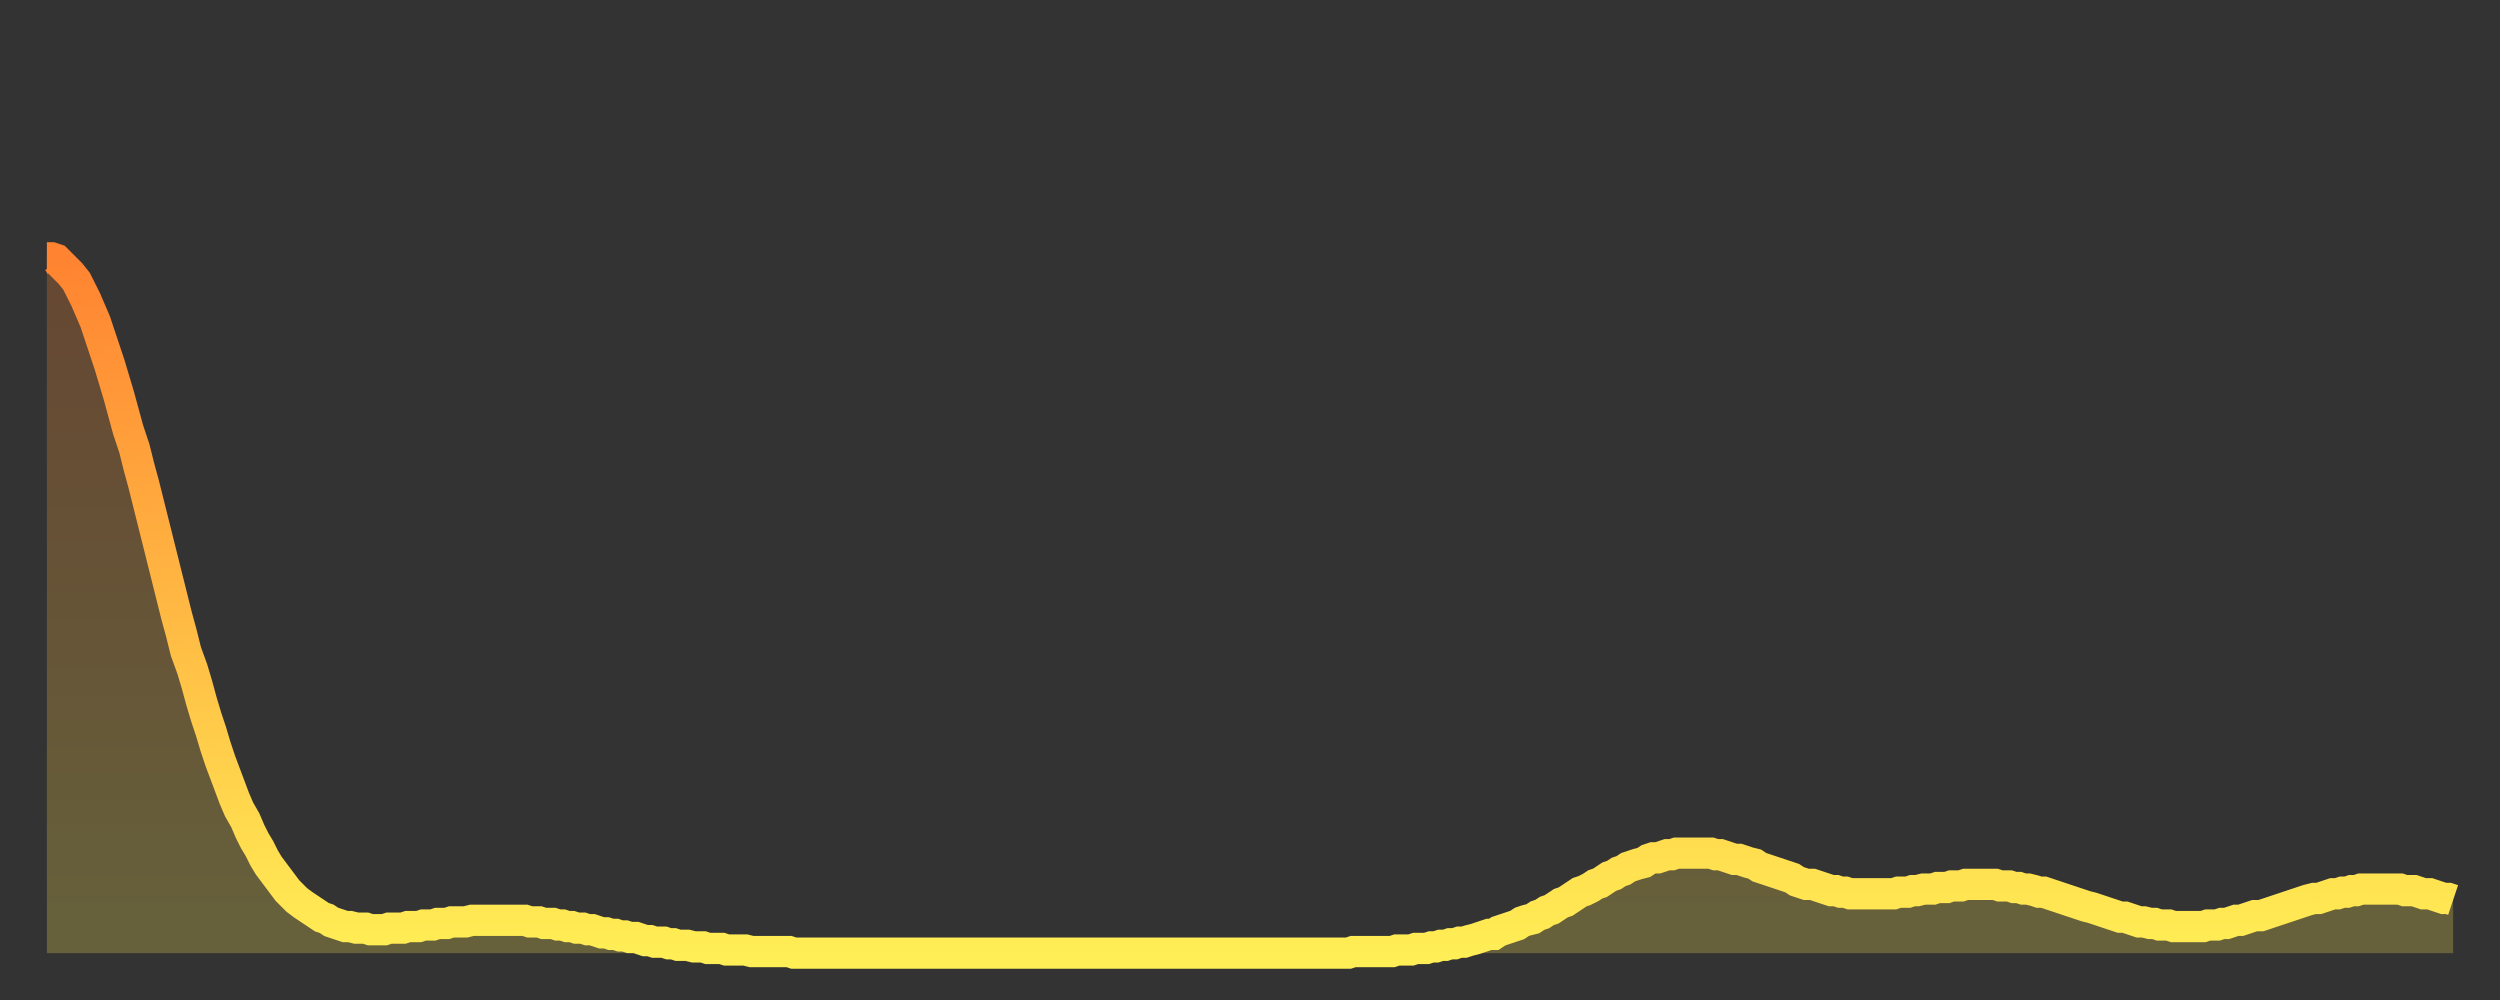 <?xml version="1.0" encoding="utf-8" ?>
<svg baseProfile="full" height="64" version="1.1" width="160" xmlns="http://www.w3.org/2000/svg" xmlns:ev="http://www.w3.org/2001/xml-events" xmlns:xlink="http://www.w3.org/1999/xlink"><rect width="100%" height="100%" fill="#333333" stroke="none"/><defs><linearGradient id="id809952" x1="0" x2="0" y1="0" y2="1"><stop offset="0%" stop-color="#ff8331" /><stop offset="50%" stop-color="#ffb843" /><stop offset="100%" stop-color="#ffee55" /></linearGradient></defs><g transform="translate(3,3)"><g><path d="M 0.0 13.5 0.3 13.5 0.6 13.6 0.9 13.9 1.2 14.2 1.5 14.5 1.9 15.0 2.2 15.6 2.5 16.2 2.8 16.9 3.1 17.6 3.4 18.5 3.7 19.4 4.0 20.3 4.3 21.3 4.6 22.3 4.9 23.4 5.2 24.5 5.6 25.7 5.9 26.9 6.2 28.0 6.5 29.2 6.8 30.4 7.1 31.6 7.4 32.8 7.7 34.0 8.0 35.2 8.3 36.4 8.6 37.5 8.9 38.7 9.3 39.8 9.6 40.8 9.9 41.9 10.2 42.9 10.5 43.8 10.8 44.8 11.1 45.7 11.4 46.5 11.7 47.3 12.0 48.1 12.3 48.8 12.7 49.5 13.0 50.2 13.3 50.8 13.6 51.3 13.9 51.9 14.2 52.4 14.5 52.8 14.8 53.2 15.1 53.6 15.4 54.0 15.7 54.3 16.0 54.6 16.4 54.9 16.7 55.1 17.0 55.3 17.3 55.5 17.6 55.7 17.9 55.8 18.2 56.0 18.5 56.1 18.8 56.2 19.1 56.3 19.4 56.3 19.8 56.4 20.1 56.4 20.4 56.4 20.7 56.5 21.0 56.5 21.3 56.5 21.6 56.5 21.9 56.4 22.2 56.4 22.5 56.4 22.8 56.4 23.1 56.3 23.5 56.3 23.8 56.3 24.1 56.2 24.4 56.2 24.7 56.2 25.0 56.1 25.3 56.1 25.6 56.1 25.9 56.0 26.2 56.0 26.5 56.0 26.8 56.0 27.2 55.9 27.5 55.9 27.8 55.9 28.1 55.9 28.4 55.9 28.7 55.9 29.0 55.9 29.3 55.9 29.6 55.9 29.9 55.9 30.2 55.9 30.6 55.9 30.9 56.0 31.2 56.0 31.5 56.0 31.8 56.1 32.1 56.1 32.4 56.1 32.7 56.2 33.0 56.2 33.3 56.3 33.6 56.3 33.9 56.4 34.3 56.4 34.6 56.5 34.9 56.5 35.2 56.6 35.5 56.7 35.8 56.7 36.1 56.8 36.4 56.8 36.7 56.9 37.0 56.9 37.3 57.0 37.7 57.0 38.0 57.1 38.3 57.2 38.6 57.2 38.9 57.3 39.2 57.3 39.5 57.3 39.8 57.4 40.1 57.4 40.4 57.5 40.7 57.5 41.0 57.5 41.4 57.6 41.7 57.6 42.0 57.6 42.3 57.7 42.6 57.7 42.9 57.7 43.2 57.7 43.5 57.8 43.8 57.8 44.1 57.8 44.4 57.8 44.7 57.8 45.1 57.9 45.4 57.9 45.7 57.9 46.0 57.9 46.3 57.9 46.6 57.9 46.9 57.9 47.2 57.9 47.5 57.9 47.8 58.0 48.1 58.0 48.5 58.0 48.8 58.0 49.1 58.0 49.4 58.0 49.7 58.0 50.0 58.0 50.3 58.0 50.6 58.0 50.9 58.0 51.2 58.0 51.5 58.0 51.8 58.0 52.2 58.0 52.5 58.0 52.8 58.0 53.1 58.0 53.4 58.0 53.7 58.0 54.0 58.0 54.3 58.0 54.6 58.0 54.9 58.0 55.2 58.0 55.6 58.0 55.9 58.0 56.2 58.0 56.5 58.0 56.8 58.0 57.1 58.0 57.4 58.0 57.7 58.0 58.0 58.0 58.3 58.0 58.6 58.0 58.9 58.0 59.3 58.0 59.6 58.0 59.9 58.0 60.2 58.0 60.5 58.0 60.8 58.0 61.1 58.0 61.4 58.0 61.7 58.0 62.0 58.0 62.3 58.0 62.6 58.0 63.0 58.0 63.3 58.0 63.6 58.0 63.9 58.0 64.2 58.0 64.5 58.0 64.8 58.0 65.1 58.0 65.4 58.0 65.7 58.0 66.0 58.0 66.4 58.0 66.7 58.0 67.0 58.0 67.3 58.0 67.6 58.0 67.9 58.0 68.2 58.0 68.5 58.0 68.8 58.0 69.1 58.0 69.4 58.0 69.7 58.0 70.1 58.0 70.4 58.0 70.7 58.0 71.0 58.0 71.3 58.0 71.6 58.0 71.9 58.0 72.2 58.0 72.5 58.0 72.8 58.0 73.1 58.0 73.5 58.0 73.8 58.0 74.1 58.0 74.4 58.0 74.7 58.0 75.0 58.0 75.3 58.0 75.6 58.0 75.9 58.0 76.2 58.0 76.5 58.0 76.8 58.0 77.2 58.0 77.5 58.0 77.8 58.0 78.1 58.0 78.4 58.0 78.7 58.0 79.0 58.0 79.3 58.0 79.6 58.0 79.9 58.0 80.2 58.0 80.5 58.0 80.9 58.0 81.2 58.0 81.5 58.0 81.8 58.0 82.1 58.0 82.4 58.0 82.7 58.0 83.0 58.0 83.3 58.0 83.6 57.9 83.9 57.9 84.3 57.9 84.6 57.9 84.9 57.9 85.2 57.9 85.5 57.9 85.8 57.9 86.1 57.9 86.4 57.8 86.7 57.8 87.0 57.8 87.3 57.8 87.6 57.7 88.0 57.7 88.3 57.7 88.6 57.6 88.9 57.6 89.2 57.5 89.5 57.5 89.8 57.4 90.1 57.4 90.4 57.3 90.7 57.3 91.0 57.2 91.4 57.1 91.7 57.0 92.0 56.9 92.3 56.8 92.6 56.8 92.9 56.6 93.2 56.5 93.5 56.4 93.8 56.3 94.1 56.2 94.4 56.0 94.7 55.9 95.1 55.8 95.4 55.6 95.7 55.5 96.0 55.3 96.3 55.2 96.6 55.0 96.9 54.8 97.2 54.7 97.5 54.5 97.8 54.3 98.1 54.1 98.4 54.0 98.8 53.8 99.1 53.6 99.4 53.5 99.7 53.3 100.0 53.1 100.3 53.0 100.6 52.8 100.9 52.7 101.2 52.5 101.5 52.4 101.8 52.3 102.2 52.2 102.5 52.0 102.8 51.9 103.1 51.9 103.4 51.8 103.7 51.7 104.0 51.7 104.3 51.6 104.6 51.6 104.9 51.6 105.2 51.6 105.5 51.6 105.9 51.6 106.2 51.6 106.5 51.6 106.8 51.7 107.1 51.7 107.4 51.8 107.7 51.9 108.0 52.0 108.3 52.0 108.6 52.1 108.9 52.2 109.3 52.3 109.6 52.5 109.9 52.6 110.2 52.7 110.5 52.8 110.8 52.9 111.1 53.0 111.4 53.1 111.7 53.2 112.0 53.4 112.3 53.5 112.6 53.6 113.0 53.6 113.3 53.7 113.6 53.8 113.9 53.9 114.2 54.0 114.5 54.0 114.8 54.1 115.1 54.1 115.4 54.2 115.7 54.2 116.0 54.2 116.3 54.2 116.7 54.2 117.0 54.2 117.3 54.2 117.6 54.2 117.9 54.2 118.2 54.2 118.5 54.1 118.8 54.1 119.1 54.1 119.4 54.0 119.7 54.0 120.1 53.9 120.4 53.9 120.7 53.9 121.0 53.8 121.3 53.8 121.6 53.8 121.9 53.7 122.2 53.7 122.5 53.7 122.8 53.6 123.1 53.6 123.4 53.6 123.8 53.6 124.1 53.6 124.4 53.6 124.7 53.6 125.0 53.7 125.3 53.7 125.6 53.7 125.9 53.8 126.2 53.8 126.5 53.9 126.8 53.9 127.2 54.0 127.5 54.1 127.8 54.1 128.1 54.2 128.4 54.3 128.7 54.4 129.0 54.5 129.3 54.6 129.6 54.7 129.9 54.8 130.2 54.9 130.5 55.0 130.9 55.1 131.2 55.2 131.5 55.3 131.8 55.4 132.1 55.5 132.4 55.6 132.7 55.7 133.0 55.7 133.3 55.8 133.6 55.9 133.9 56.0 134.2 56.0 134.6 56.1 134.9 56.1 135.2 56.2 135.5 56.2 135.8 56.2 136.1 56.3 136.4 56.3 136.7 56.3 137.0 56.3 137.3 56.3 137.6 56.3 138.0 56.3 138.3 56.2 138.6 56.2 138.9 56.2 139.2 56.1 139.5 56.1 139.8 56.0 140.1 55.9 140.4 55.9 140.7 55.8 141.0 55.7 141.3 55.6 141.7 55.6 142.0 55.5 142.3 55.4 142.6 55.3 142.9 55.2 143.2 55.1 143.5 55.0 143.8 54.9 144.1 54.8 144.4 54.7 144.7 54.6 145.1 54.5 145.4 54.5 145.7 54.4 146.0 54.3 146.3 54.2 146.6 54.2 146.9 54.1 147.2 54.1 147.5 54.0 147.8 54.0 148.1 53.9 148.4 53.9 148.8 53.9 149.1 53.9 149.4 53.9 149.7 53.9 150.0 53.9 150.3 53.9 150.6 53.9 150.9 54.0 151.2 54.0 151.5 54.0 151.8 54.1 152.1 54.2 152.5 54.2 152.8 54.3 153.1 54.4 153.4 54.5 153.7 54.5 154.0 54.6" fill="none" id="graph-curve" opacity="1" stroke="url(#id809952)" stroke-width="2" /><path d="M 0 58 L 0.0 13.5 0.3 13.5 0.6 13.6 0.9 13.9 1.2 14.2 1.5 14.5 1.9 15.0 2.2 15.6 2.5 16.2 2.8 16.9 3.1 17.6 3.4 18.5 3.7 19.4 4.0 20.3 4.3 21.3 4.6 22.3 4.9 23.4 5.2 24.5 5.6 25.7 5.9 26.9 6.2 28.0 6.5 29.2 6.8 30.4 7.1 31.6 7.4 32.8 7.7 34.0 8.0 35.2 8.3 36.4 8.6 37.5 8.9 38.7 9.3 39.8 9.6 40.8 9.9 41.9 10.2 42.9 10.5 43.8 10.8 44.8 11.1 45.7 11.4 46.5 11.7 47.3 12.0 48.1 12.3 48.8 12.7 49.5 13.0 50.2 13.3 50.8 13.6 51.3 13.9 51.9 14.2 52.4 14.5 52.8 14.8 53.2 15.1 53.6 15.4 54.0 15.7 54.3 16.0 54.6 16.4 54.9 16.7 55.1 17.0 55.3 17.3 55.5 17.6 55.7 17.9 55.8 18.2 56.0 18.5 56.1 18.8 56.2 19.1 56.3 19.4 56.3 19.8 56.4 20.1 56.4 20.4 56.4 20.7 56.5 21.0 56.5 21.3 56.5 21.6 56.5 21.9 56.4 22.2 56.4 22.5 56.4 22.8 56.4 23.1 56.3 23.5 56.3 23.8 56.3 24.1 56.2 24.4 56.2 24.7 56.2 25.0 56.1 25.3 56.1 25.6 56.1 25.9 56.0 26.2 56.0 26.5 56.0 26.8 56.0 27.2 55.9 27.5 55.9 27.8 55.9 28.1 55.9 28.4 55.9 28.7 55.9 29.0 55.9 29.3 55.9 29.6 55.9 29.9 55.9 30.2 55.9 30.6 55.9 30.9 56.0 31.2 56.0 31.5 56.0 31.8 56.1 32.1 56.1 32.4 56.1 32.7 56.2 33.0 56.2 33.3 56.3 33.6 56.3 33.9 56.4 34.3 56.4 34.6 56.5 34.9 56.5 35.2 56.6 35.5 56.7 35.8 56.7 36.1 56.8 36.4 56.8 36.7 56.9 37.0 56.9 37.3 57.0 37.7 57.0 38.0 57.1 38.3 57.2 38.6 57.2 38.9 57.3 39.2 57.3 39.5 57.3 39.8 57.4 40.1 57.4 40.4 57.5 40.7 57.5 41.0 57.5 41.4 57.6 41.7 57.6 42.0 57.6 42.3 57.7 42.6 57.7 42.9 57.7 43.2 57.7 43.5 57.8 43.8 57.8 44.1 57.8 44.4 57.8 44.7 57.8 45.1 57.9 45.4 57.9 45.7 57.9 46.0 57.9 46.3 57.9 46.6 57.9 46.9 57.9 47.2 57.9 47.5 57.9 47.8 58.0 48.1 58.0 48.5 58.0 48.8 58.0 49.1 58.0 49.4 58.0 49.7 58.0 50.0 58.0 50.3 58.0 50.6 58.0 50.9 58.0 51.2 58.0 51.5 58.0 51.8 58.0 52.2 58.0 52.5 58.0 52.8 58.0 53.1 58.0 53.4 58.0 53.7 58.0 54.0 58.0 54.3 58.0 54.6 58.0 54.9 58.0 55.2 58.0 55.6 58.0 55.9 58.0 56.2 58.0 56.5 58.0 56.8 58.0 57.1 58.0 57.4 58.0 57.7 58.0 58.0 58.0 58.3 58.0 58.6 58.0 58.9 58.0 59.3 58.0 59.6 58.0 59.9 58.0 60.2 58.0 60.5 58.0 60.8 58.0 61.1 58.0 61.4 58.0 61.7 58.0 62.0 58.0 62.3 58.0 62.6 58.0 63.0 58.0 63.3 58.0 63.6 58.0 63.9 58.0 64.2 58.0 64.5 58.0 64.8 58.0 65.1 58.0 65.4 58.0 65.7 58.0 66.0 58.0 66.4 58.0 66.7 58.0 67.0 58.0 67.3 58.0 67.6 58.0 67.9 58.0 68.2 58.0 68.5 58.0 68.8 58.0 69.1 58.0 69.4 58.0 69.7 58.0 70.1 58.0 70.4 58.0 70.7 58.0 71.0 58.0 71.3 58.0 71.6 58.0 71.9 58.0 72.2 58.0 72.5 58.0 72.8 58.0 73.1 58.0 73.5 58.0 73.8 58.0 74.1 58.0 74.4 58.0 74.7 58.0 75.0 58.0 75.3 58.0 75.6 58.0 75.9 58.0 76.2 58.0 76.5 58.0 76.8 58.0 77.2 58.0 77.5 58.0 77.8 58.0 78.1 58.0 78.4 58.0 78.7 58.0 79.0 58.0 79.3 58.0 79.6 58.0 79.9 58.0 80.2 58.0 80.5 58.0 80.9 58.0 81.2 58.0 81.5 58.0 81.8 58.0 82.1 58.0 82.4 58.0 82.7 58.0 83.0 58.0 83.3 58.0 83.6 57.9 83.9 57.9 84.3 57.9 84.6 57.9 84.9 57.9 85.2 57.9 85.5 57.9 85.8 57.9 86.1 57.9 86.4 57.8 86.7 57.8 87.0 57.8 87.3 57.8 87.6 57.7 88.0 57.7 88.3 57.7 88.6 57.6 88.9 57.6 89.2 57.5 89.5 57.5 89.8 57.4 90.1 57.4 90.4 57.3 90.7 57.3 91.0 57.2 91.4 57.1 91.7 57.0 92.0 56.9 92.3 56.8 92.6 56.8 92.9 56.6 93.2 56.5 93.5 56.4 93.8 56.3 94.1 56.2 94.4 56.0 94.7 55.9 95.1 55.8 95.4 55.6 95.7 55.5 96.0 55.3 96.3 55.2 96.6 55.0 96.9 54.8 97.2 54.7 97.5 54.5 97.8 54.3 98.1 54.1 98.4 54.0 98.8 53.8 99.1 53.6 99.4 53.5 99.7 53.3 100.0 53.1 100.3 53.0 100.6 52.8 100.9 52.7 101.2 52.5 101.5 52.4 101.8 52.3 102.2 52.2 102.5 52.0 102.8 51.9 103.1 51.9 103.4 51.8 103.7 51.7 104.0 51.7 104.3 51.6 104.6 51.6 104.9 51.6 105.2 51.6 105.5 51.6 105.9 51.6 106.2 51.6 106.5 51.6 106.8 51.7 107.1 51.7 107.4 51.8 107.7 51.9 108.0 52.0 108.3 52.0 108.6 52.1 108.9 52.2 109.3 52.3 109.6 52.5 109.9 52.6 110.2 52.7 110.5 52.8 110.8 52.9 111.1 53.0 111.4 53.1 111.7 53.2 112.0 53.4 112.3 53.5 112.6 53.6 113.0 53.6 113.3 53.7 113.6 53.8 113.9 53.9 114.2 54.0 114.5 54.0 114.8 54.1 115.1 54.1 115.4 54.2 115.7 54.2 116.0 54.2 116.3 54.2 116.7 54.2 117.0 54.2 117.3 54.2 117.6 54.2 117.9 54.2 118.2 54.2 118.5 54.1 118.8 54.1 119.1 54.1 119.4 54.0 119.7 54.0 120.1 53.9 120.4 53.9 120.7 53.9 121.0 53.8 121.3 53.8 121.6 53.8 121.9 53.7 122.2 53.7 122.5 53.7 122.8 53.6 123.1 53.6 123.4 53.6 123.8 53.6 124.1 53.6 124.4 53.6 124.7 53.6 125.0 53.7 125.3 53.7 125.6 53.7 125.9 53.8 126.2 53.8 126.5 53.9 126.8 53.9 127.2 54.0 127.5 54.1 127.8 54.1 128.1 54.2 128.4 54.3 128.7 54.4 129.0 54.5 129.3 54.6 129.6 54.7 129.9 54.8 130.2 54.9 130.5 55.0 130.9 55.1 131.2 55.2 131.5 55.3 131.8 55.4 132.1 55.5 132.4 55.6 132.7 55.7 133.0 55.7 133.3 55.8 133.6 55.9 133.9 56.0 134.2 56.0 134.6 56.1 134.9 56.1 135.2 56.2 135.5 56.2 135.8 56.2 136.1 56.3 136.4 56.3 136.7 56.3 137.0 56.3 137.3 56.3 137.6 56.3 138.0 56.3 138.3 56.2 138.6 56.2 138.9 56.2 139.2 56.1 139.5 56.1 139.8 56.0 140.1 55.9 140.4 55.9 140.7 55.8 141.0 55.7 141.3 55.6 141.7 55.6 142.0 55.5 142.3 55.4 142.6 55.3 142.9 55.2 143.2 55.1 143.5 55.0 143.8 54.9 144.1 54.8 144.4 54.7 144.7 54.6 145.1 54.5 145.4 54.5 145.7 54.4 146.0 54.3 146.3 54.2 146.6 54.2 146.9 54.1 147.2 54.1 147.5 54.0 147.8 54.0 148.1 53.9 148.4 53.9 148.8 53.9 149.1 53.9 149.4 53.9 149.7 53.9 150.0 53.9 150.3 53.9 150.6 53.9 150.9 54.0 151.2 54.0 151.5 54.0 151.8 54.1 152.1 54.2 152.5 54.2 152.8 54.3 153.1 54.4 153.4 54.5 153.7 54.5 154.0 54.6 154 58" fill="url(#id809952)" fill-opacity=".25" id="graph-shadow" /></g></g></svg>